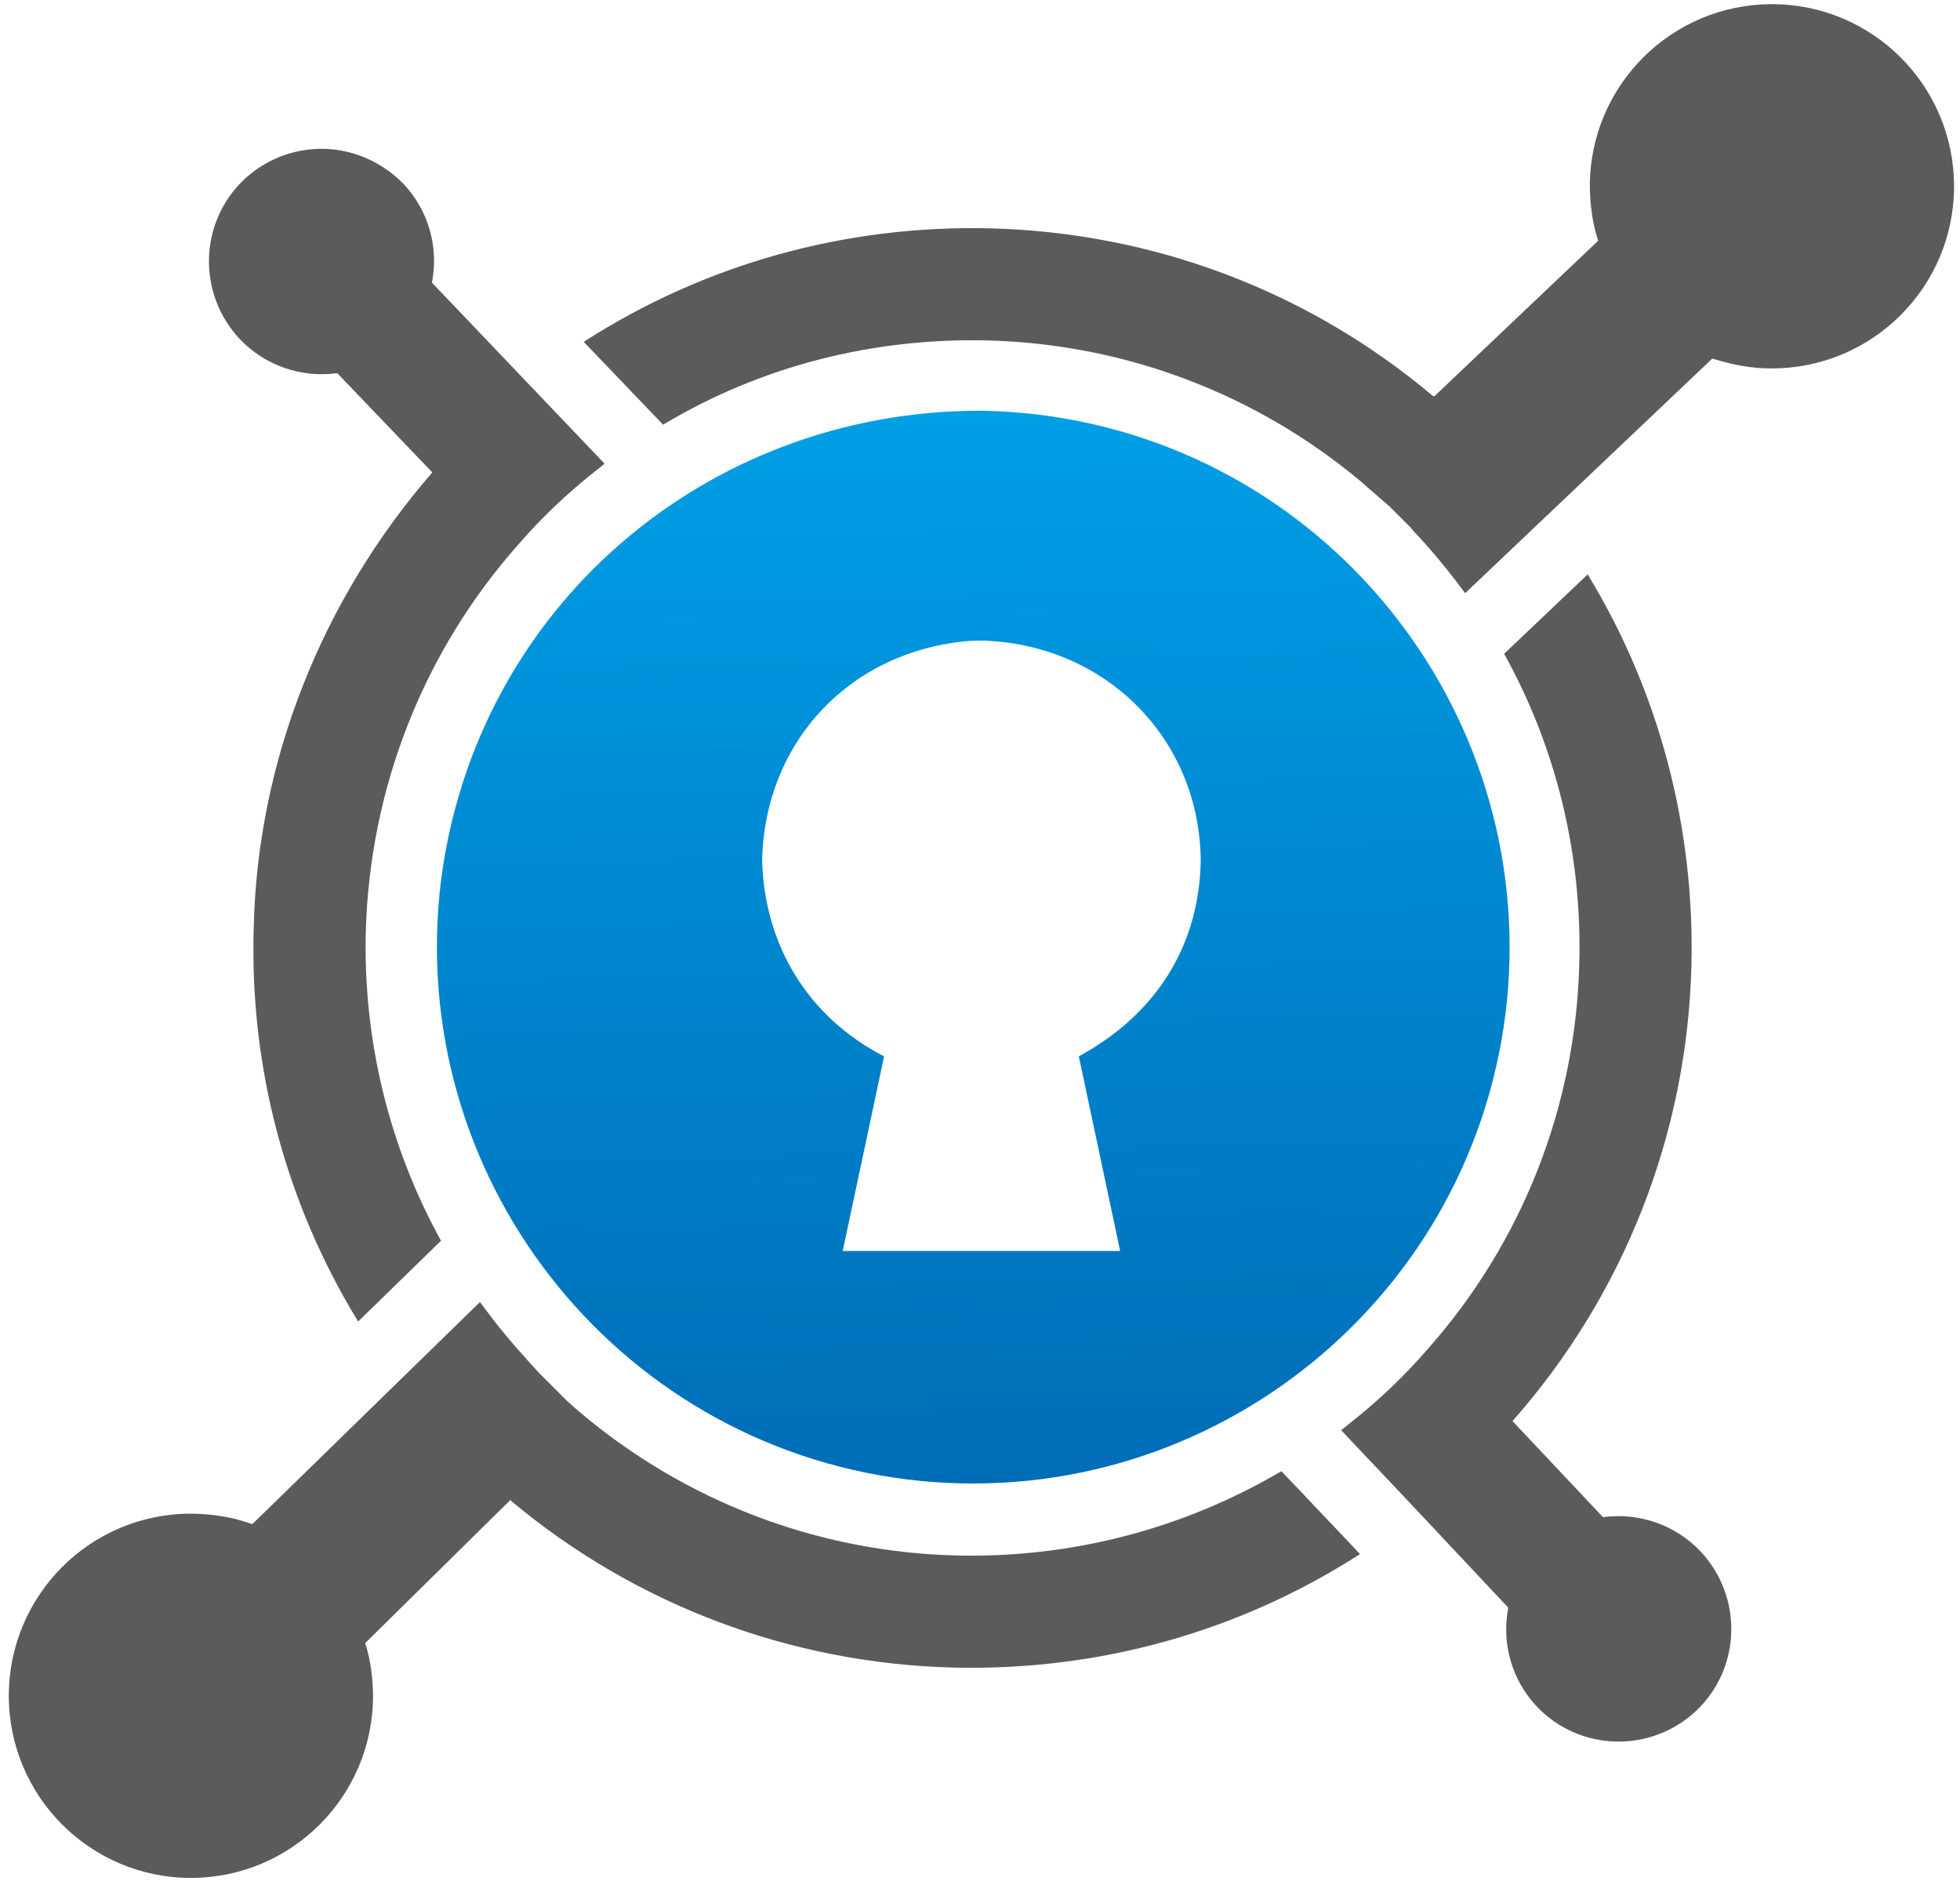 <svg xmlns="http://www.w3.org/2000/svg" viewBox="0 0 667 640"><path fill-opacity="0" d="M0 0h667v640H0z"/><defs><linearGradient id="a" x1="327.11" x2="335.301" y1="139.802" y2="504.749" gradientUnits="userSpaceOnUse"><stop offset="0" stop-color="#009FE6"/><stop offset="1" stop-color="#006DB7"/></linearGradient></defs><path fill="#5B5B5B" d="M66.571 515.077c6.222.258 12.53 1.131 18.408 3.284l-.001-.055.888.319 77.475-75.58 2.843 3.791c4.029 5.449 8.293 10.425 12.794 15.401l1.659 1.895c1.185 1.184 2.132 2.369 3.317 3.554l1.895 1.896 1.896 1.895 1.658 1.659 1.896 1.895 1.658 1.659 2.133 1.895 1.895 1.659c36.014 30.563 81.03 47.858 128.416 49.043 39.093.948 77.237-9.003 110.645-28.668l5.923 6.16c6.87 7.345 13.978 14.69 20.85 22.035-41.226 26.535-89.085 39.803-138.367 38.619-55.441-1.422-108.275-21.324-150.685-56.863l.235-.474-49.71 49.001c1.841 5.795 2.574 11.87 2.651 17.931 0 34.226-27.745 61.972-61.971 61.972S3 611.254 3 577.028s27.746-61.971 61.972-61.971l1.599.02zM540.294 195.455c24.405 40.041 36.487 86.242 35.302 133.155-1.42 57.335-22.981 112.066-60.89 154.95l.238.238 30.563 32.458c12.319-1.658 24.64 2.606 33.17 11.609 14.453 15.401 13.978 39.568-1.422 54.258-15.4 14.452-39.567 13.978-54.256-1.422-8.53-9.004-12.084-21.561-9.715-33.644-14.215-15.164-39.33-41.936-53.783-57.1l-3.079-3.317 3.554-2.842c9.239-7.345 17.769-15.401 25.587-24.405 32.46-36.487 50.704-82.925 51.889-131.732.947-36.96-7.82-73.211-25.589-105.196l28.431-27.01zM108.579 50.632c10.892-.161 21.1 4.137 28.7 11.906 8.529 9.004 12.083 21.561 9.714 33.645l58.759 61.601-3.554 2.842c-9.241 7.345-17.77 15.401-25.589 24.405-32.458 36.486-50.702 82.925-52.124 131.732-.948 36.96 7.819 73.211 25.589 105.433l-28.196 27.483c-24.64-40.278-36.959-86.479-35.539-133.864 1.223-57.04 23.456-112.137 60.783-155.064l-32.352-33.768c-12.319 1.658-24.64-2.606-33.17-11.609-14.451-15.4-13.978-39.568 1.422-54.257 5.994-5.623 13.72-9.25 21.887-10.224 1.218-.145 2.446-.174 3.67-.261zM603.003 1.416c34.226 0 61.971 27.745 61.971 61.971s-27.745 61.972-61.971 61.972c-6.586.073-13.067-1.139-19.332-3.087l-.018.068-.949-.333-84.11 79.846-2.842-3.791c-4.501-5.923-9.477-11.847-14.69-17.297l-.948-1.184-2.606-2.606-.473-.474-1.659-1.659-.475-.473-2.132-2.132-1.657-1.422-1.659-1.422-2.132-1.895-1.66-1.422-2.132-1.896c-35.776-30.089-80.555-47.148-127.466-48.333-39.094-.947-77.239 8.767-110.409 28.669l-27.01-28.195c41.225-26.536 89.084-39.804 138.366-38.619 55.441 1.421 108.275 21.323 150.687 57.099h.473l55.7-52.879c-1.963-5.981-2.759-12.26-2.839-18.535 0-34.226 27.746-61.971 61.972-61.971z"/><path fill="url(#a)" d="M332.896 139.756c7.002.031 13.986.572 20.936 1.384 99.983 12.557 170.824 103.774 158.505 203.758-12.558 99.983-103.775 170.825-203.758 158.505-99.985-12.558-170.826-103.775-158.505-203.758 11.927-92.75 89.857-159.565 182.822-159.889zm-2.749 78.304c-40.475 3.239-69.764 33.857-70.792 74.536.733 29.016 15.593 53.509 41.506 66.855l-14.082 66.216h94.416l-14.063-66.227c25.766-13.994 41.078-37.139 41.488-66.844-.549-41.98-33.035-73.581-74.633-74.633l-3.84.097zm1.413-.393h-.236l.118.002.118-.002z"/></svg>